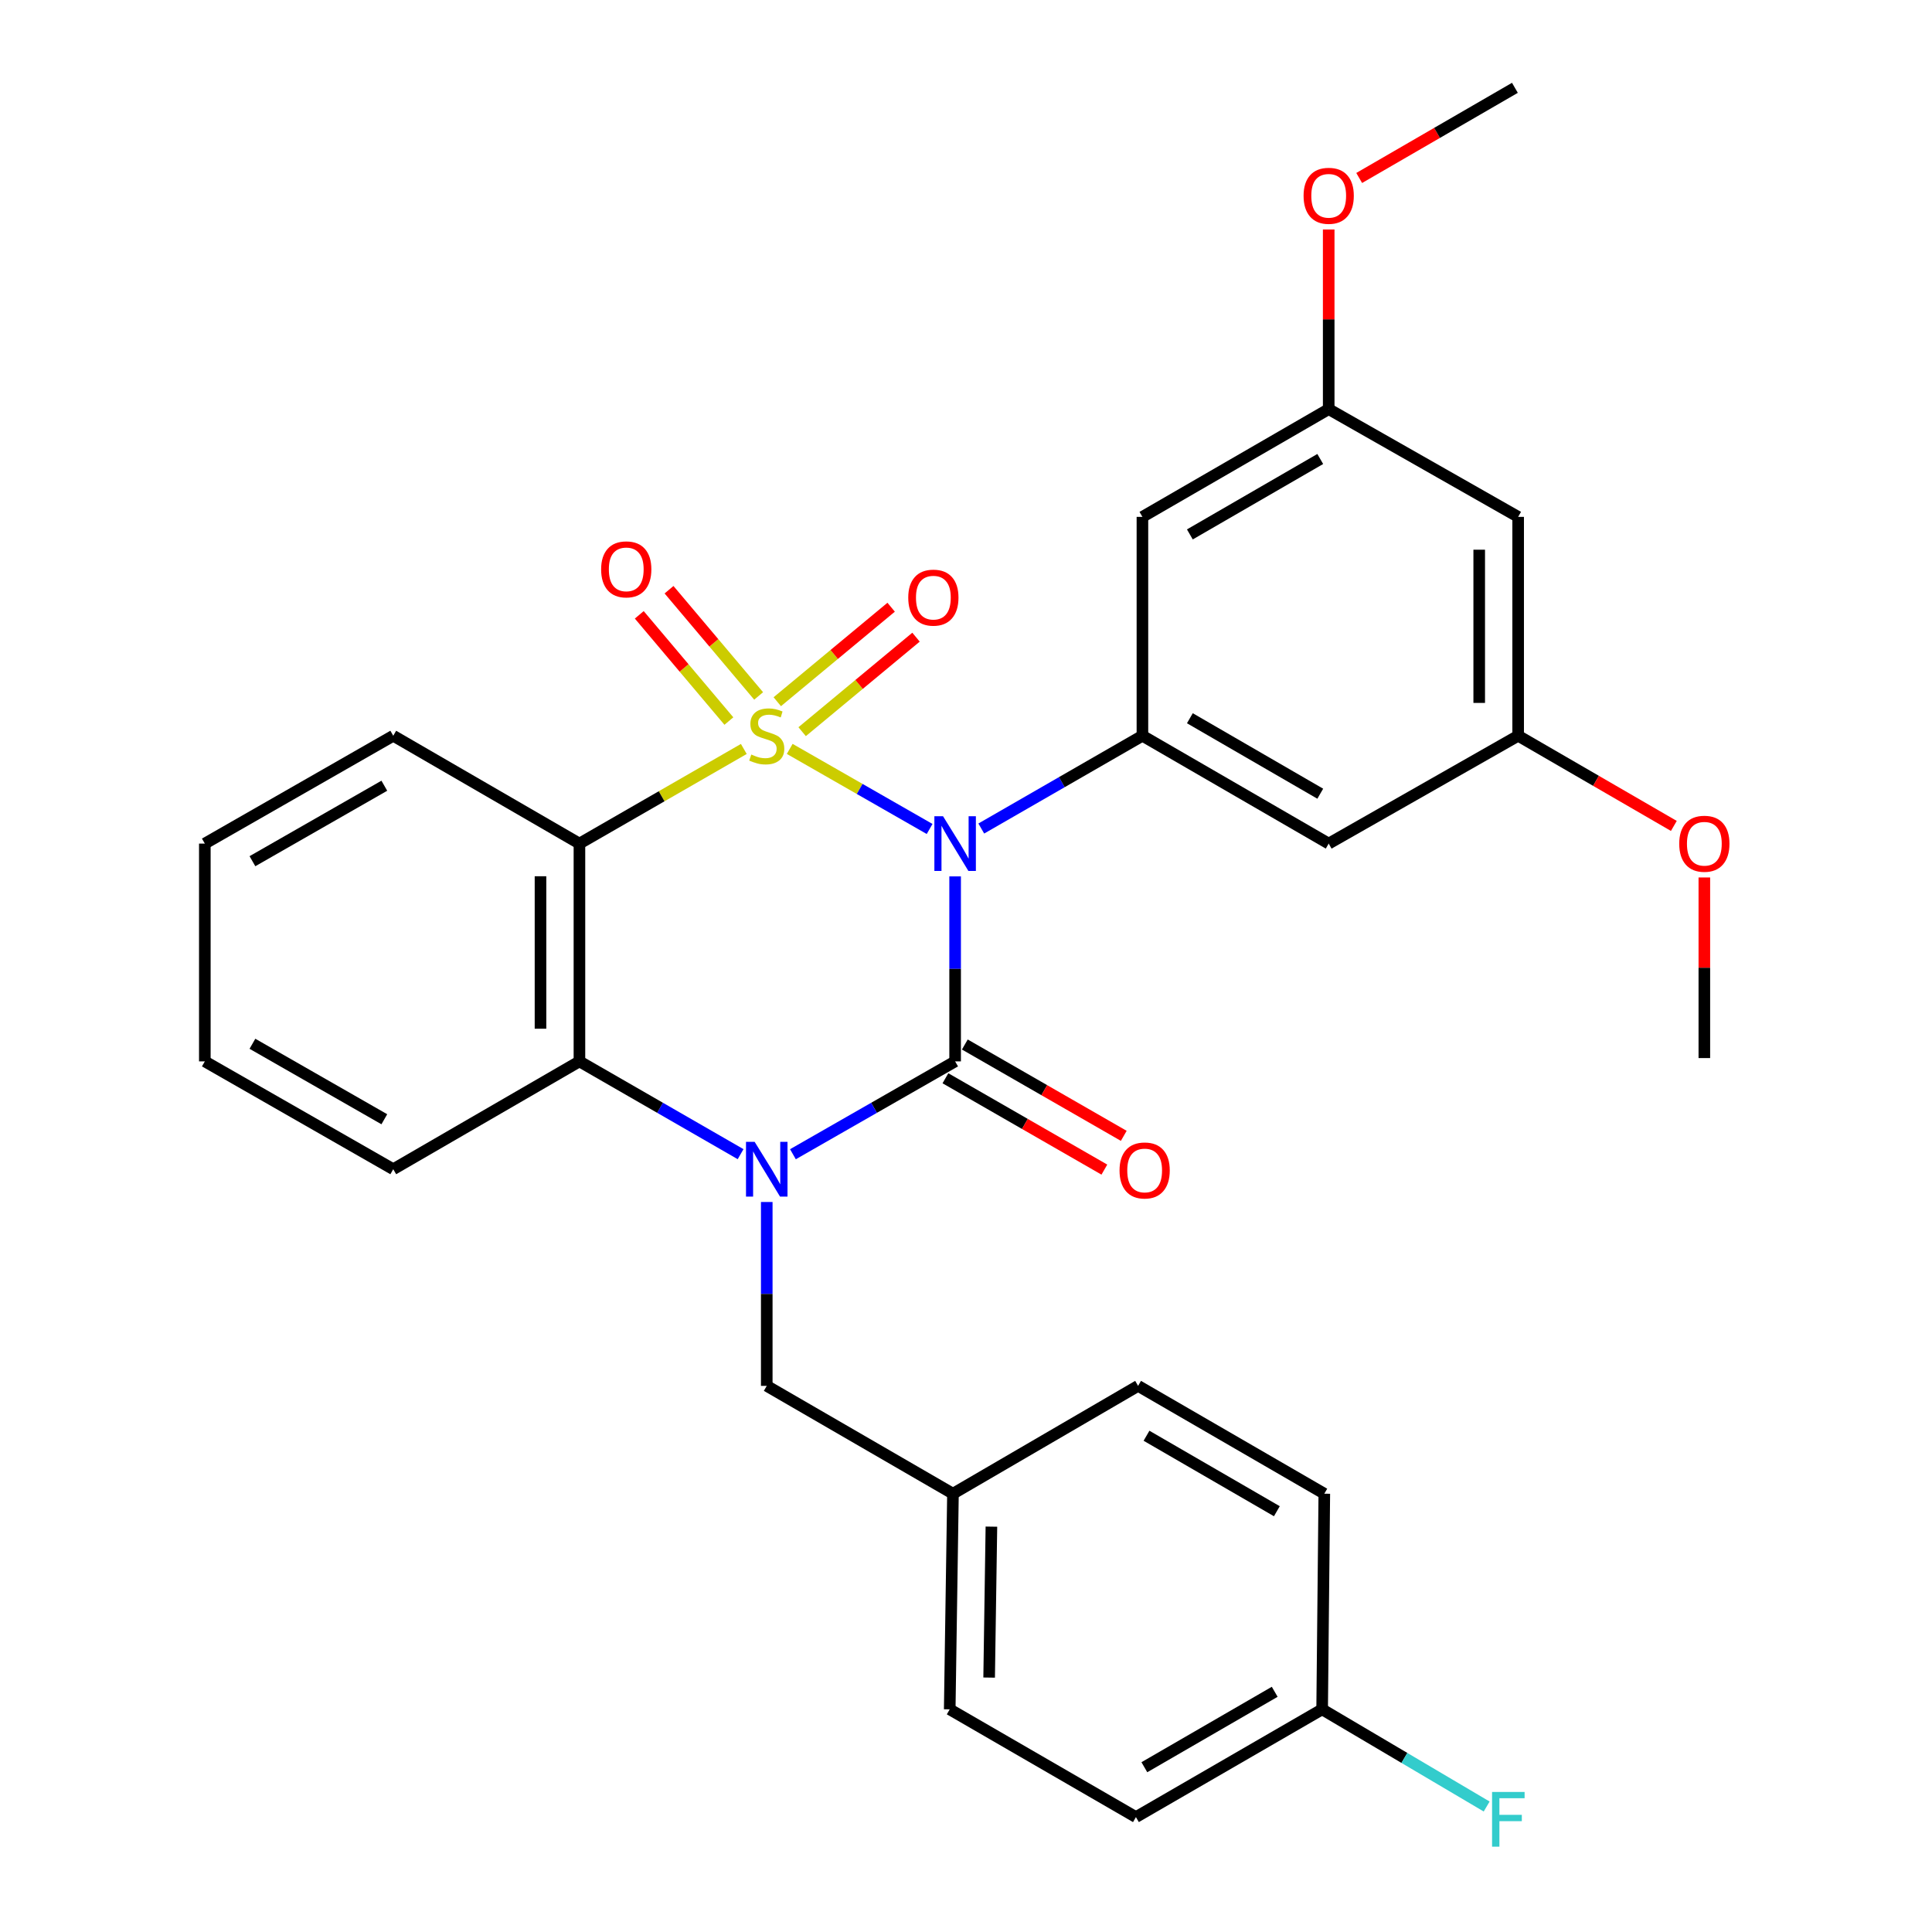<?xml version='1.0' encoding='iso-8859-1'?>
<svg version='1.1' baseProfile='full'
              xmlns='http://www.w3.org/2000/svg'
                      xmlns:rdkit='http://www.rdkit.org/xml'
                      xmlns:xlink='http://www.w3.org/1999/xlink'
                  xml:space='preserve'
width='1000px' height='1000px' viewBox='0 0 1000 1000'>
<!-- END OF HEADER -->
<rect style='opacity:1.0;fill:#FFFFFF;stroke:none' width='1000' height='1000' x='0' y='0'> </rect>
<path class='bond-0' d='M 408.758,387.629 L 444.962,408.355' style='fill:none;fill-rule:evenodd;stroke:#CCCC00;stroke-width:6px;stroke-linecap:butt;stroke-linejoin:miter;stroke-opacity:1' />
<path class='bond-0' d='M 444.962,408.355 L 481.166,429.08' style='fill:none;fill-rule:evenodd;stroke:#0000FF;stroke-width:6px;stroke-linecap:butt;stroke-linejoin:miter;stroke-opacity:1' />
<path class='bond-3' d='M 384.993,387.661 L 342.454,412.15' style='fill:none;fill-rule:evenodd;stroke:#CCCC00;stroke-width:6px;stroke-linecap:butt;stroke-linejoin:miter;stroke-opacity:1' />
<path class='bond-3' d='M 342.454,412.15 L 299.916,436.64' style='fill:none;fill-rule:evenodd;stroke:#000000;stroke-width:6px;stroke-linecap:butt;stroke-linejoin:miter;stroke-opacity:1' />
<path class='bond-6' d='M 392.672,360.22 L 369.481,332.73' style='fill:none;fill-rule:evenodd;stroke:#CCCC00;stroke-width:6px;stroke-linecap:butt;stroke-linejoin:miter;stroke-opacity:1' />
<path class='bond-6' d='M 369.481,332.73 L 346.289,305.239' style='fill:none;fill-rule:evenodd;stroke:#FF0000;stroke-width:6px;stroke-linecap:butt;stroke-linejoin:miter;stroke-opacity:1' />
<path class='bond-6' d='M 377.268,373.216 L 354.076,345.725' style='fill:none;fill-rule:evenodd;stroke:#CCCC00;stroke-width:6px;stroke-linecap:butt;stroke-linejoin:miter;stroke-opacity:1' />
<path class='bond-6' d='M 354.076,345.725 L 330.885,318.235' style='fill:none;fill-rule:evenodd;stroke:#FF0000;stroke-width:6px;stroke-linecap:butt;stroke-linejoin:miter;stroke-opacity:1' />
<path class='bond-7' d='M 415.187,378.717 L 444.657,354.259' style='fill:none;fill-rule:evenodd;stroke:#CCCC00;stroke-width:6px;stroke-linecap:butt;stroke-linejoin:miter;stroke-opacity:1' />
<path class='bond-7' d='M 444.657,354.259 L 474.128,329.801' style='fill:none;fill-rule:evenodd;stroke:#FF0000;stroke-width:6px;stroke-linecap:butt;stroke-linejoin:miter;stroke-opacity:1' />
<path class='bond-7' d='M 402.316,363.208 L 431.786,338.75' style='fill:none;fill-rule:evenodd;stroke:#CCCC00;stroke-width:6px;stroke-linecap:butt;stroke-linejoin:miter;stroke-opacity:1' />
<path class='bond-7' d='M 431.786,338.75 L 461.257,314.292' style='fill:none;fill-rule:evenodd;stroke:#FF0000;stroke-width:6px;stroke-linecap:butt;stroke-linejoin:miter;stroke-opacity:1' />
<path class='bond-1' d='M 494.372,453.618 L 494.372,501.494' style='fill:none;fill-rule:evenodd;stroke:#0000FF;stroke-width:6px;stroke-linecap:butt;stroke-linejoin:miter;stroke-opacity:1' />
<path class='bond-1' d='M 494.372,501.494 L 494.372,549.37' style='fill:none;fill-rule:evenodd;stroke:#000000;stroke-width:6px;stroke-linecap:butt;stroke-linejoin:miter;stroke-opacity:1' />
<path class='bond-5' d='M 507.909,428.846 L 549.612,404.835' style='fill:none;fill-rule:evenodd;stroke:#0000FF;stroke-width:6px;stroke-linecap:butt;stroke-linejoin:miter;stroke-opacity:1' />
<path class='bond-5' d='M 549.612,404.835 L 591.315,380.824' style='fill:none;fill-rule:evenodd;stroke:#000000;stroke-width:6px;stroke-linecap:butt;stroke-linejoin:miter;stroke-opacity:1' />
<path class='bond-11' d='M 489.351,558.107 L 530.484,581.747' style='fill:none;fill-rule:evenodd;stroke:#000000;stroke-width:6px;stroke-linecap:butt;stroke-linejoin:miter;stroke-opacity:1' />
<path class='bond-11' d='M 530.484,581.747 L 571.618,605.387' style='fill:none;fill-rule:evenodd;stroke:#FF0000;stroke-width:6px;stroke-linecap:butt;stroke-linejoin:miter;stroke-opacity:1' />
<path class='bond-11' d='M 499.393,540.633 L 540.527,564.273' style='fill:none;fill-rule:evenodd;stroke:#000000;stroke-width:6px;stroke-linecap:butt;stroke-linejoin:miter;stroke-opacity:1' />
<path class='bond-11' d='M 540.527,564.273 L 581.661,587.913' style='fill:none;fill-rule:evenodd;stroke:#FF0000;stroke-width:6px;stroke-linecap:butt;stroke-linejoin:miter;stroke-opacity:1' />
<path class='bond-30' d='M 494.372,549.37 L 452.395,573.4' style='fill:none;fill-rule:evenodd;stroke:#000000;stroke-width:6px;stroke-linecap:butt;stroke-linejoin:miter;stroke-opacity:1' />
<path class='bond-30' d='M 452.395,573.4 L 410.418,597.43' style='fill:none;fill-rule:evenodd;stroke:#0000FF;stroke-width:6px;stroke-linecap:butt;stroke-linejoin:miter;stroke-opacity:1' />
<path class='bond-2' d='M 383.333,597.393 L 341.624,573.382' style='fill:none;fill-rule:evenodd;stroke:#0000FF;stroke-width:6px;stroke-linecap:butt;stroke-linejoin:miter;stroke-opacity:1' />
<path class='bond-2' d='M 341.624,573.382 L 299.916,549.37' style='fill:none;fill-rule:evenodd;stroke:#000000;stroke-width:6px;stroke-linecap:butt;stroke-linejoin:miter;stroke-opacity:1' />
<path class='bond-10' d='M 396.87,622.15 L 396.87,669.737' style='fill:none;fill-rule:evenodd;stroke:#0000FF;stroke-width:6px;stroke-linecap:butt;stroke-linejoin:miter;stroke-opacity:1' />
<path class='bond-10' d='M 396.87,669.737 L 396.87,717.323' style='fill:none;fill-rule:evenodd;stroke:#000000;stroke-width:6px;stroke-linecap:butt;stroke-linejoin:miter;stroke-opacity:1' />
<path class='bond-4' d='M 299.916,436.64 L 299.916,549.37' style='fill:none;fill-rule:evenodd;stroke:#000000;stroke-width:6px;stroke-linecap:butt;stroke-linejoin:miter;stroke-opacity:1' />
<path class='bond-4' d='M 279.761,453.549 L 279.761,532.461' style='fill:none;fill-rule:evenodd;stroke:#000000;stroke-width:6px;stroke-linecap:butt;stroke-linejoin:miter;stroke-opacity:1' />
<path class='bond-16' d='M 299.916,436.64 L 203.544,380.824' style='fill:none;fill-rule:evenodd;stroke:#000000;stroke-width:6px;stroke-linecap:butt;stroke-linejoin:miter;stroke-opacity:1' />
<path class='bond-19' d='M 299.916,549.37 L 203.544,605.187' style='fill:none;fill-rule:evenodd;stroke:#000000;stroke-width:6px;stroke-linecap:butt;stroke-linejoin:miter;stroke-opacity:1' />
<path class='bond-8' d='M 591.315,380.824 L 687.731,436.64' style='fill:none;fill-rule:evenodd;stroke:#000000;stroke-width:6px;stroke-linecap:butt;stroke-linejoin:miter;stroke-opacity:1' />
<path class='bond-8' d='M 615.875,371.754 L 683.366,410.825' style='fill:none;fill-rule:evenodd;stroke:#000000;stroke-width:6px;stroke-linecap:butt;stroke-linejoin:miter;stroke-opacity:1' />
<path class='bond-9' d='M 591.315,380.824 L 591.315,267.533' style='fill:none;fill-rule:evenodd;stroke:#000000;stroke-width:6px;stroke-linecap:butt;stroke-linejoin:miter;stroke-opacity:1' />
<path class='bond-13' d='M 687.731,436.64 L 785.793,380.824' style='fill:none;fill-rule:evenodd;stroke:#000000;stroke-width:6px;stroke-linecap:butt;stroke-linejoin:miter;stroke-opacity:1' />
<path class='bond-12' d='M 591.315,267.533 L 687.731,211.762' style='fill:none;fill-rule:evenodd;stroke:#000000;stroke-width:6px;stroke-linecap:butt;stroke-linejoin:miter;stroke-opacity:1' />
<path class='bond-12' d='M 615.869,276.614 L 683.36,237.573' style='fill:none;fill-rule:evenodd;stroke:#000000;stroke-width:6px;stroke-linecap:butt;stroke-linejoin:miter;stroke-opacity:1' />
<path class='bond-15' d='M 396.87,717.323 L 493.252,773.14' style='fill:none;fill-rule:evenodd;stroke:#000000;stroke-width:6px;stroke-linecap:butt;stroke-linejoin:miter;stroke-opacity:1' />
<path class='bond-14' d='M 687.731,211.762 L 785.793,267.533' style='fill:none;fill-rule:evenodd;stroke:#000000;stroke-width:6px;stroke-linecap:butt;stroke-linejoin:miter;stroke-opacity:1' />
<path class='bond-25' d='M 687.731,211.762 L 687.731,165.272' style='fill:none;fill-rule:evenodd;stroke:#000000;stroke-width:6px;stroke-linecap:butt;stroke-linejoin:miter;stroke-opacity:1' />
<path class='bond-25' d='M 687.731,165.272 L 687.731,118.782' style='fill:none;fill-rule:evenodd;stroke:#FF0000;stroke-width:6px;stroke-linecap:butt;stroke-linejoin:miter;stroke-opacity:1' />
<path class='bond-24' d='M 785.793,380.824 L 826.087,404.161' style='fill:none;fill-rule:evenodd;stroke:#000000;stroke-width:6px;stroke-linecap:butt;stroke-linejoin:miter;stroke-opacity:1' />
<path class='bond-24' d='M 826.087,404.161 L 866.381,427.498' style='fill:none;fill-rule:evenodd;stroke:#FF0000;stroke-width:6px;stroke-linecap:butt;stroke-linejoin:miter;stroke-opacity:1' />
<path class='bond-32' d='M 785.793,380.824 L 785.793,267.533' style='fill:none;fill-rule:evenodd;stroke:#000000;stroke-width:6px;stroke-linecap:butt;stroke-linejoin:miter;stroke-opacity:1' />
<path class='bond-32' d='M 765.639,363.83 L 765.639,284.527' style='fill:none;fill-rule:evenodd;stroke:#000000;stroke-width:6px;stroke-linecap:butt;stroke-linejoin:miter;stroke-opacity:1' />
<path class='bond-20' d='M 493.252,773.14 L 589.075,717.323' style='fill:none;fill-rule:evenodd;stroke:#000000;stroke-width:6px;stroke-linecap:butt;stroke-linejoin:miter;stroke-opacity:1' />
<path class='bond-21' d='M 493.252,773.14 L 491.573,884.75' style='fill:none;fill-rule:evenodd;stroke:#000000;stroke-width:6px;stroke-linecap:butt;stroke-linejoin:miter;stroke-opacity:1' />
<path class='bond-21' d='M 513.152,790.185 L 511.977,868.312' style='fill:none;fill-rule:evenodd;stroke:#000000;stroke-width:6px;stroke-linecap:butt;stroke-linejoin:miter;stroke-opacity:1' />
<path class='bond-28' d='M 203.544,380.824 L 106.019,436.64' style='fill:none;fill-rule:evenodd;stroke:#000000;stroke-width:6px;stroke-linecap:butt;stroke-linejoin:miter;stroke-opacity:1' />
<path class='bond-28' d='M 198.927,406.688 L 130.659,445.76' style='fill:none;fill-rule:evenodd;stroke:#000000;stroke-width:6px;stroke-linecap:butt;stroke-linejoin:miter;stroke-opacity:1' />
<path class='bond-17' d='M 684.338,884.75 L 587.956,940.522' style='fill:none;fill-rule:evenodd;stroke:#000000;stroke-width:6px;stroke-linecap:butt;stroke-linejoin:miter;stroke-opacity:1' />
<path class='bond-17' d='M 659.787,875.672 L 592.319,914.712' style='fill:none;fill-rule:evenodd;stroke:#000000;stroke-width:6px;stroke-linecap:butt;stroke-linejoin:miter;stroke-opacity:1' />
<path class='bond-18' d='M 684.338,884.75 L 726.915,909.9' style='fill:none;fill-rule:evenodd;stroke:#000000;stroke-width:6px;stroke-linecap:butt;stroke-linejoin:miter;stroke-opacity:1' />
<path class='bond-18' d='M 726.915,909.9 L 769.492,935.049' style='fill:none;fill-rule:evenodd;stroke:#33CCCC;stroke-width:6px;stroke-linecap:butt;stroke-linejoin:miter;stroke-opacity:1' />
<path class='bond-33' d='M 684.338,884.75 L 685.458,773.14' style='fill:none;fill-rule:evenodd;stroke:#000000;stroke-width:6px;stroke-linecap:butt;stroke-linejoin:miter;stroke-opacity:1' />
<path class='bond-31' d='M 203.544,605.187 L 106.019,549.37' style='fill:none;fill-rule:evenodd;stroke:#000000;stroke-width:6px;stroke-linecap:butt;stroke-linejoin:miter;stroke-opacity:1' />
<path class='bond-31' d='M 198.927,579.322 L 130.659,540.251' style='fill:none;fill-rule:evenodd;stroke:#000000;stroke-width:6px;stroke-linecap:butt;stroke-linejoin:miter;stroke-opacity:1' />
<path class='bond-23' d='M 589.075,717.323 L 685.458,773.14' style='fill:none;fill-rule:evenodd;stroke:#000000;stroke-width:6px;stroke-linecap:butt;stroke-linejoin:miter;stroke-opacity:1' />
<path class='bond-23' d='M 593.432,743.137 L 660.9,782.208' style='fill:none;fill-rule:evenodd;stroke:#000000;stroke-width:6px;stroke-linecap:butt;stroke-linejoin:miter;stroke-opacity:1' />
<path class='bond-22' d='M 491.573,884.75 L 587.956,940.522' style='fill:none;fill-rule:evenodd;stroke:#000000;stroke-width:6px;stroke-linecap:butt;stroke-linejoin:miter;stroke-opacity:1' />
<path class='bond-26' d='M 882.165,454.175 L 882.165,500.916' style='fill:none;fill-rule:evenodd;stroke:#FF0000;stroke-width:6px;stroke-linecap:butt;stroke-linejoin:miter;stroke-opacity:1' />
<path class='bond-26' d='M 882.165,500.916 L 882.165,547.657' style='fill:none;fill-rule:evenodd;stroke:#000000;stroke-width:6px;stroke-linecap:butt;stroke-linejoin:miter;stroke-opacity:1' />
<path class='bond-27' d='M 703.515,92.121 L 743.814,68.788' style='fill:none;fill-rule:evenodd;stroke:#FF0000;stroke-width:6px;stroke-linecap:butt;stroke-linejoin:miter;stroke-opacity:1' />
<path class='bond-27' d='M 743.814,68.788 L 784.114,45.455' style='fill:none;fill-rule:evenodd;stroke:#000000;stroke-width:6px;stroke-linecap:butt;stroke-linejoin:miter;stroke-opacity:1' />
<path class='bond-29' d='M 106.019,436.64 L 106.019,549.37' style='fill:none;fill-rule:evenodd;stroke:#000000;stroke-width:6px;stroke-linecap:butt;stroke-linejoin:miter;stroke-opacity:1' />
<path  class='atom-0' d='M 388.87 390.544
Q 389.19 390.664, 390.51 391.224
Q 391.83 391.784, 393.27 392.144
Q 394.75 392.464, 396.19 392.464
Q 398.87 392.464, 400.43 391.184
Q 401.99 389.864, 401.99 387.584
Q 401.99 386.024, 401.19 385.064
Q 400.43 384.104, 399.23 383.584
Q 398.03 383.064, 396.03 382.464
Q 393.51 381.704, 391.99 380.984
Q 390.51 380.264, 389.43 378.744
Q 388.39 377.224, 388.39 374.664
Q 388.39 371.104, 390.79 368.904
Q 393.23 366.704, 398.03 366.704
Q 401.31 366.704, 405.03 368.264
L 404.11 371.344
Q 400.71 369.944, 398.15 369.944
Q 395.39 369.944, 393.87 371.104
Q 392.35 372.224, 392.39 374.184
Q 392.39 375.704, 393.15 376.624
Q 393.95 377.544, 395.07 378.064
Q 396.23 378.584, 398.15 379.184
Q 400.71 379.984, 402.23 380.784
Q 403.75 381.584, 404.83 383.224
Q 405.95 384.824, 405.95 387.584
Q 405.95 391.504, 403.31 393.624
Q 400.71 395.704, 396.35 395.704
Q 393.83 395.704, 391.91 395.144
Q 390.03 394.624, 387.79 393.704
L 388.87 390.544
' fill='#CCCC00'/>
<path  class='atom-1' d='M 488.112 422.48
L 497.392 437.48
Q 498.312 438.96, 499.792 441.64
Q 501.272 444.32, 501.352 444.48
L 501.352 422.48
L 505.112 422.48
L 505.112 450.8
L 501.232 450.8
L 491.272 434.4
Q 490.112 432.48, 488.872 430.28
Q 487.672 428.08, 487.312 427.4
L 487.312 450.8
L 483.632 450.8
L 483.632 422.48
L 488.112 422.48
' fill='#0000FF'/>
<path  class='atom-3' d='M 390.61 591.027
L 399.89 606.027
Q 400.81 607.507, 402.29 610.187
Q 403.77 612.867, 403.85 613.027
L 403.85 591.027
L 407.61 591.027
L 407.61 619.347
L 403.73 619.347
L 393.77 602.947
Q 392.61 601.027, 391.37 598.827
Q 390.17 596.627, 389.81 595.947
L 389.81 619.347
L 386.13 619.347
L 386.13 591.027
L 390.61 591.027
' fill='#0000FF'/>
<path  class='atom-7' d='M 311.146 294.699
Q 311.146 287.899, 314.506 284.099
Q 317.866 280.299, 324.146 280.299
Q 330.426 280.299, 333.786 284.099
Q 337.146 287.899, 337.146 294.699
Q 337.146 301.579, 333.746 305.499
Q 330.346 309.379, 324.146 309.379
Q 317.906 309.379, 314.506 305.499
Q 311.146 301.619, 311.146 294.699
M 324.146 306.179
Q 328.466 306.179, 330.786 303.299
Q 333.146 300.379, 333.146 294.699
Q 333.146 289.139, 330.786 286.339
Q 328.466 283.499, 324.146 283.499
Q 319.826 283.499, 317.466 286.299
Q 315.146 289.099, 315.146 294.699
Q 315.146 300.419, 317.466 303.299
Q 319.826 306.179, 324.146 306.179
' fill='#FF0000'/>
<path  class='atom-8' d='M 470.108 309.333
Q 470.108 302.533, 473.468 298.733
Q 476.828 294.933, 483.108 294.933
Q 489.388 294.933, 492.748 298.733
Q 496.108 302.533, 496.108 309.333
Q 496.108 316.213, 492.708 320.133
Q 489.308 324.013, 483.108 324.013
Q 476.868 324.013, 473.468 320.133
Q 470.108 316.253, 470.108 309.333
M 483.108 320.813
Q 487.428 320.813, 489.748 317.933
Q 492.108 315.013, 492.108 309.333
Q 492.108 303.773, 489.748 300.973
Q 487.428 298.133, 483.108 298.133
Q 478.788 298.133, 476.428 300.933
Q 474.108 303.733, 474.108 309.333
Q 474.108 315.053, 476.428 317.933
Q 478.788 320.813, 483.108 320.813
' fill='#FF0000'/>
<path  class='atom-12' d='M 579.468 605.826
Q 579.468 599.026, 582.828 595.226
Q 586.188 591.426, 592.468 591.426
Q 598.748 591.426, 602.108 595.226
Q 605.468 599.026, 605.468 605.826
Q 605.468 612.706, 602.068 616.626
Q 598.668 620.506, 592.468 620.506
Q 586.228 620.506, 582.828 616.626
Q 579.468 612.746, 579.468 605.826
M 592.468 617.306
Q 596.788 617.306, 599.108 614.426
Q 601.468 611.506, 601.468 605.826
Q 601.468 600.266, 599.108 597.466
Q 596.788 594.626, 592.468 594.626
Q 588.148 594.626, 585.788 597.426
Q 583.468 600.226, 583.468 605.826
Q 583.468 611.546, 585.788 614.426
Q 588.148 617.306, 592.468 617.306
' fill='#FF0000'/>
<path  class='atom-19' d='M 772.29 927.515
L 789.13 927.515
L 789.13 930.755
L 776.09 930.755
L 776.09 939.355
L 787.69 939.355
L 787.69 942.635
L 776.09 942.635
L 776.09 955.835
L 772.29 955.835
L 772.29 927.515
' fill='#33CCCC'/>
<path  class='atom-25' d='M 869.165 436.72
Q 869.165 429.92, 872.525 426.12
Q 875.885 422.32, 882.165 422.32
Q 888.445 422.32, 891.805 426.12
Q 895.165 429.92, 895.165 436.72
Q 895.165 443.6, 891.765 447.52
Q 888.365 451.4, 882.165 451.4
Q 875.925 451.4, 872.525 447.52
Q 869.165 443.64, 869.165 436.72
M 882.165 448.2
Q 886.485 448.2, 888.805 445.32
Q 891.165 442.4, 891.165 436.72
Q 891.165 431.16, 888.805 428.36
Q 886.485 425.52, 882.165 425.52
Q 877.845 425.52, 875.485 428.32
Q 873.165 431.12, 873.165 436.72
Q 873.165 442.44, 875.485 445.32
Q 877.845 448.2, 882.165 448.2
' fill='#FF0000'/>
<path  class='atom-26' d='M 674.731 101.34
Q 674.731 94.54, 678.091 90.74
Q 681.451 86.94, 687.731 86.94
Q 694.011 86.94, 697.371 90.74
Q 700.731 94.54, 700.731 101.34
Q 700.731 108.22, 697.331 112.14
Q 693.931 116.02, 687.731 116.02
Q 681.491 116.02, 678.091 112.14
Q 674.731 108.26, 674.731 101.34
M 687.731 112.82
Q 692.051 112.82, 694.371 109.94
Q 696.731 107.02, 696.731 101.34
Q 696.731 95.78, 694.371 92.98
Q 692.051 90.14, 687.731 90.14
Q 683.411 90.14, 681.051 92.94
Q 678.731 95.74, 678.731 101.34
Q 678.731 107.06, 681.051 109.94
Q 683.411 112.82, 687.731 112.82
' fill='#FF0000'/>
</svg>
